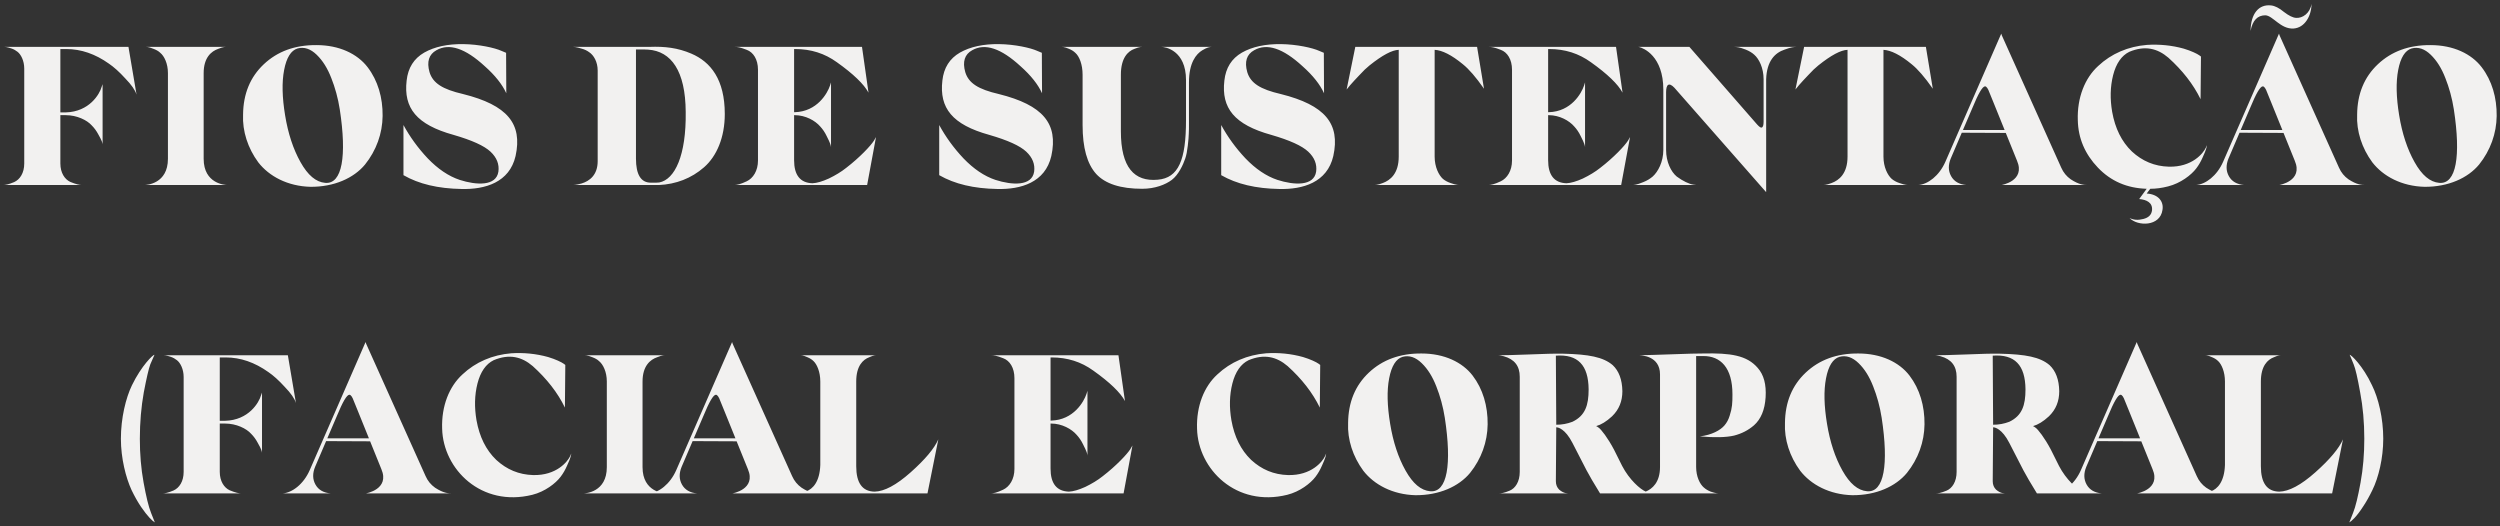 <svg xmlns="http://www.w3.org/2000/svg" width="608" height="128" viewBox="0 0 608 128" fill="none"><rect x="0" y="0" width="608" height="128" fill="#333333" stroke="none"/><path d="M0.713 11.4H31.241L33.209 23.016C32.873 21.912 31.961 20.616 30.473 19.08C29.033 17.496 27.689 16.296 26.489 15.48C23.177 13.128 19.721 11.928 16.121 11.928H14.681V15.24V17.928V27.336H15.977C21.737 27.192 24.233 22.872 24.713 21.144L24.953 20.472V35.112C24.905 34.728 24.809 34.248 23.897 32.664C23.465 31.848 22.937 31.128 22.313 30.504C21.161 29.208 18.713 28.008 15.977 28.008H14.681V39.768C14.681 42.024 15.737 43.608 17.081 44.232C18.473 44.808 19.337 45 19.913 45H0.713C1.289 45 2.105 44.856 3.449 44.28C4.841 43.656 5.897 42.072 5.897 39.768V38.904V36.408V17.496V16.68C5.897 14.76 5.081 13.224 4.265 12.6C3.833 12.264 3.353 11.976 2.777 11.784C1.625 11.4 1.241 11.4 0.713 11.4ZM49.529 17.784V38.616C49.529 44.712 54.761 45 55.337 45H35.081C35.657 45 40.841 44.712 40.841 38.616V17.784C40.841 15.432 39.929 13.608 38.969 12.84C38.537 12.408 37.961 12.12 37.337 11.88C36.041 11.352 35.609 11.4 35.081 11.4H55.337C54.809 11.4 54.377 11.352 53.081 11.88C51.401 12.456 49.529 13.992 49.529 17.784ZM76.972 10.968C82.492 10.968 86.908 13.08 89.404 16.344C91.9 19.608 93.1 23.736 93.052 28.2C93.004 32.472 91.516 36.6 88.78 40.008C86.044 43.32 81.244 45.48 75.484 45.432C69.964 45.288 65.452 42.888 62.812 39.48C60.268 36.024 58.924 31.896 59.116 27.864C59.164 22.824 60.844 18.744 64.156 15.624C67.468 12.504 71.74 10.92 76.972 10.968ZM82.636 26.616C82.204 23.832 81.484 21.288 80.572 18.984C79.66 16.632 78.508 14.76 77.02 13.32C75.532 11.88 73.996 11.352 72.364 11.784C70.78 12.264 69.676 13.992 69.1 17.016C68.524 19.992 68.62 23.688 69.34 28.056C70.06 32.472 71.308 36.264 73.084 39.432C74.86 42.6 76.828 44.28 79.084 44.472C83.26 44.856 84.364 37.896 82.636 26.616ZM123.083 12.84L123.131 22.68C122.171 20.568 120.443 18.36 117.899 16.104C113.147 11.736 109.259 10.44 106.139 12.216C104.315 13.224 103.739 15 104.459 17.544C105.275 20.232 107.627 21.72 112.619 22.872C123.371 25.56 127.115 30.072 125.387 37.944C123.899 44.376 117.995 46.104 112.235 45.96C106.571 45.864 101.867 44.76 98.123 42.6V30.408C99.659 33.24 101.627 35.976 104.027 38.52C106.475 41.064 109.067 42.84 111.803 43.752C115.835 45.048 120.683 45.336 121.211 41.736C121.451 39.96 120.827 38.328 119.291 36.888C117.755 35.448 114.779 34.104 110.315 32.808C101.291 30.312 98.123 26.28 98.891 19.608C99.227 16.488 100.667 14.232 103.163 12.792C105.707 11.352 108.875 10.68 112.667 10.728C116.507 10.776 120.347 11.64 121.931 12.36L123.083 12.84ZM139.02 11.4H157.932C161.724 11.256 164.844 11.64 168.108 13.032C172.86 15.048 176.268 19.368 176.268 27.72C176.268 33.432 174.3 37.992 171.228 40.68C168.156 43.368 164.412 44.808 160.236 45H158.316H139.02C139.548 45 140.076 45 141.468 44.616C143.34 44.04 145.356 42.6 145.356 39.192V17.16C145.356 15.048 144.396 13.416 143.292 12.696C142.764 12.312 142.188 12.024 141.468 11.832C140.076 11.4 139.548 11.4 139.02 11.4ZM160.332 44.376C164.124 43.656 166.908 37.8 166.764 27.24C166.716 17.208 163.212 12.456 157.644 12.072C157.308 12.024 156.348 12.024 154.668 12.024V38.568C154.668 42.456 155.868 44.424 158.268 44.424C159.468 44.424 160.188 44.424 160.332 44.376ZM205.797 40.824C209.109 38.28 211.749 35.448 212.517 34.248L213.045 33.336L210.885 45H178.581C179.157 45 180.117 44.808 181.605 44.088C183.141 43.368 184.341 41.544 184.341 39.048V16.968C184.341 14.424 183.189 12.696 181.605 12.12C180.021 11.496 179.349 11.4 178.581 11.4H209.637L211.221 22.536C210.117 20.472 207.525 17.976 203.541 15.144C200.565 12.984 197.205 11.928 193.413 11.928H193.125V27.288H193.269C198.741 27.144 201.237 22.68 201.861 20.808L202.101 20.04V35.784C202.053 35.352 201.957 34.872 201.045 33.096C200.613 32.184 200.085 31.416 199.461 30.744C198.261 29.352 195.909 28.008 193.269 28.008H193.125V38.952C193.125 42.6 194.613 44.472 197.589 44.568C198.645 44.52 199.989 44.136 201.573 43.416C203.157 42.648 204.597 41.784 205.797 40.824ZM253.377 12.84L253.425 22.68C252.465 20.568 250.737 18.36 248.193 16.104C243.441 11.736 239.553 10.44 236.433 12.216C234.609 13.224 234.033 15 234.753 17.544C235.569 20.232 237.921 21.72 242.913 22.872C253.665 25.56 257.409 30.072 255.681 37.944C254.193 44.376 248.289 46.104 242.529 45.96C236.865 45.864 232.161 44.76 228.417 42.6V30.408C229.953 33.24 231.921 35.976 234.321 38.52C236.769 41.064 239.361 42.84 242.097 43.752C246.129 45.048 250.977 45.336 251.505 41.736C251.745 39.96 251.121 38.328 249.585 36.888C248.049 35.448 245.073 34.104 240.609 32.808C231.585 30.312 228.417 26.28 229.185 19.608C229.521 16.488 230.961 14.232 233.457 12.792C236.001 11.352 239.169 10.68 242.961 10.728C246.801 10.776 250.641 11.64 252.225 12.36L253.377 12.84ZM288.438 29.16V19.464C288.438 12.216 283.35 11.4 282.438 11.4H294.678C294.15 11.448 293.622 11.496 292.422 12.216C290.886 13.128 289.158 15.288 289.158 19.992V29.88C289.158 30.984 289.158 31.896 289.11 32.568C289.11 33.192 289.014 34.152 288.87 35.448C288.726 36.696 288.534 37.752 288.246 38.568C287.718 40.152 286.566 42.552 284.982 43.752C283.446 44.904 280.902 45.912 277.782 45.912C272.55 45.912 268.806 44.712 266.598 42.312C264.39 39.864 263.286 35.928 263.286 30.408V18.168C263.286 15.624 262.47 13.704 261.558 12.888C261.126 12.456 260.598 12.12 259.974 11.88C258.774 11.352 258.342 11.4 257.814 11.4H278.31C277.59 11.4 277.206 11.352 275.91 11.88C274.278 12.456 272.598 14.136 272.598 18.168V31.944C272.598 40.728 275.862 44.232 281.574 43.704C286.614 43.272 288.438 38.952 288.438 29.16ZM321.957 12.84L322.005 22.68C321.045 20.568 319.317 18.36 316.773 16.104C312.021 11.736 308.133 10.44 305.013 12.216C303.189 13.224 302.613 15 303.333 17.544C304.149 20.232 306.501 21.72 311.493 22.872C322.245 25.56 325.989 30.072 324.261 37.944C322.773 44.376 316.869 46.104 311.109 45.96C305.445 45.864 300.741 44.76 296.997 42.6V30.408C298.533 33.24 300.501 35.976 302.901 38.52C305.349 41.064 307.941 42.84 310.677 43.752C314.709 45.048 319.557 45.336 320.085 41.736C320.325 39.96 319.701 38.328 318.165 36.888C316.629 35.448 313.653 34.104 309.189 32.808C300.165 30.312 296.997 26.28 297.765 19.608C298.101 16.488 299.541 14.232 302.037 12.792C304.581 11.352 307.749 10.68 311.541 10.728C315.381 10.776 319.221 11.64 320.805 12.36L321.957 12.84ZM329.61 11.4H359.226L360.906 21.576C358.938 18.744 357.21 16.776 355.77 15.624C353.034 13.368 350.73 12.216 348.906 12.12V38.088C348.906 40.632 349.914 42.6 350.922 43.512C351.45 43.944 352.074 44.28 352.794 44.52C354.282 45.048 354.714 45 355.29 45H333.834C334.41 45 334.89 45.048 336.282 44.52C338.106 43.848 340.17 42.216 340.17 38.088V12.12C338.538 12.168 336.186 13.416 333.066 15.912C332.346 16.488 331.53 17.256 330.618 18.264C329.706 19.224 328.938 20.04 328.362 20.712L327.498 21.768L329.61 11.4ZM389.178 40.824C392.49 38.28 395.13 35.448 395.898 34.248L396.426 33.336L394.266 45H361.962C362.538 45 363.498 44.808 364.986 44.088C366.522 43.368 367.722 41.544 367.722 39.048V16.968C367.722 14.424 366.57 12.696 364.986 12.12C363.402 11.496 362.73 11.4 361.962 11.4H393.018L394.602 22.536C393.498 20.472 390.906 17.976 386.922 15.144C383.946 12.984 380.586 11.928 376.794 11.928H376.506V27.288H376.65C382.122 27.144 384.618 22.68 385.242 20.808L385.482 20.04V35.784C385.434 35.352 385.338 34.872 384.426 33.096C383.994 32.184 383.466 31.416 382.842 30.744C381.642 29.352 379.29 28.008 376.65 28.008H376.506V38.952C376.506 42.6 377.994 44.472 380.97 44.568C382.026 44.52 383.37 44.136 384.954 43.416C386.538 42.648 387.978 41.784 389.178 40.824ZM428.906 29.592V19.272C428.906 16.536 427.802 14.328 426.65 13.32C426.074 12.792 425.402 12.408 424.586 12.072C423.002 11.448 422.426 11.448 421.706 11.4H436.922C436.154 11.448 435.674 11.448 433.994 12.072C431.69 12.84 429.674 14.808 429.53 19.272V46.68H429.482L407.21 21.336C405.866 19.944 405.194 20.52 405.194 22.44V36.456C405.194 39.384 406.394 41.784 407.786 42.936C409.274 44.04 410.81 44.76 411.818 44.904L412.586 45H397.082C397.466 44.952 397.946 45 399.674 44.28C400.538 43.944 401.306 43.464 401.93 42.936C403.226 41.784 404.522 39.384 404.522 36.456V21.816C404.522 13.608 399.674 11.688 398.666 11.448L398.426 11.4H410.858L427.322 30.264C427.85 30.84 428.186 31.08 428.426 31.032C428.762 30.936 428.906 30.456 428.906 29.592ZM438.761 11.4H468.377L470.057 21.576C468.089 18.744 466.361 16.776 464.921 15.624C462.185 13.368 459.881 12.216 458.057 12.12V38.088C458.057 40.632 459.065 42.6 460.073 43.512C460.601 43.944 461.225 44.28 461.945 44.52C463.433 45.048 463.865 45 464.441 45H442.985C443.561 45 444.041 45.048 445.433 44.52C447.257 43.848 449.321 42.216 449.321 38.088V12.12C447.689 12.168 445.337 13.416 442.217 15.912C441.497 16.488 440.681 17.256 439.769 18.264C438.857 19.224 438.089 20.04 437.513 20.712L436.649 21.768L438.761 11.4ZM486.847 8.616L501.295 40.776C501.823 41.976 502.591 42.888 503.599 43.608C505.663 44.952 506.815 45 507.823 45H486.751C486.751 45 492.655 44.04 490.543 39.096L487.807 32.328L477.103 32.28L474.415 38.568C473.791 40.104 473.791 41.544 474.511 42.84C475.231 44.136 476.479 44.856 478.255 45H466.495C468.847 44.856 471.631 42.744 473.119 39.336L486.703 8.184L486.847 8.616ZM482.767 21C482.143 21 481.135 22.728 479.695 26.232L477.391 31.608H487.519L484.879 25.08L483.823 22.488C483.487 21.528 483.103 21 482.767 21ZM508.015 45H507.823H508.015ZM527.451 40.536C533.115 40.68 535.851 37.272 536.475 35.88L536.715 35.304C536.667 35.736 536.619 36.264 535.707 38.232C535.275 39.24 534.747 40.152 534.123 40.968C532.923 42.552 530.331 44.568 527.259 45.336C525.771 45.72 524.331 45.912 522.939 45.912L522.075 47.064C525.003 47.256 526.251 49.08 525.915 51.048C525.339 55.128 519.867 55.08 517.899 53.016C518.859 53.496 519.963 53.592 521.259 53.256C522.555 52.92 523.227 52.248 523.371 51.144C523.563 49.272 522.027 48.552 520.251 48.408L522.075 45.912C517.323 45.768 513.387 44.088 510.219 40.776C507.051 37.464 505.419 33.624 505.323 29.256C505.131 23.736 507.051 18.984 510.267 16.056C513.483 13.032 517.563 11.304 522.123 10.92C525.147 10.728 528.171 11.016 531.099 11.832C532.875 12.36 534.363 13.08 534.891 13.464L535.275 13.752L535.179 24.12C533.403 20.472 530.763 17.112 527.355 14.04C524.667 11.736 521.643 11.016 517.851 12.6C515.979 13.512 514.635 15.432 513.915 18.264C513.195 21.096 513.147 24.072 513.675 27.192C514.395 31.224 515.979 34.44 518.475 36.84C521.019 39.192 523.995 40.44 527.451 40.536ZM550.939 3.72C549.019 3.72 547.819 4.968 547.339 7.512C547.387 3.336 549.307 0.984 552.331 1.32C553.243 1.416 554.299 1.944 555.451 2.904C556.651 3.816 557.611 4.296 558.379 4.344C559.963 4.488 561.787 3.24 562.171 0.936C562.123 3.96 560.491 6.744 557.803 6.936C554.635 7.128 552.811 3.816 550.939 3.72ZM554.395 8.616L568.843 40.776C569.371 41.976 570.139 42.888 571.147 43.608C573.211 44.952 574.363 45 575.371 45H554.299C554.299 45 560.203 44.04 558.091 39.096L555.355 32.328L544.651 32.28L541.963 38.568C541.339 40.104 541.339 41.544 542.059 42.84C542.779 44.136 544.027 44.856 545.803 45H534.043C536.395 44.856 539.179 42.744 540.667 39.336L554.251 8.184L554.395 8.616ZM550.315 21C549.691 21 548.683 22.728 547.243 26.232L544.939 31.608H555.067L552.427 25.08L551.371 22.488C551.035 21.528 550.651 21 550.315 21ZM575.563 45H575.371H575.563ZM591.112 10.968C596.632 10.968 601.048 13.08 603.544 16.344C606.04 19.608 607.24 23.736 607.192 28.2C607.144 32.472 605.656 36.6 602.92 40.008C600.184 43.32 595.384 45.48 589.624 45.432C584.104 45.288 579.592 42.888 576.952 39.48C574.408 36.024 573.064 31.896 573.256 27.864C573.304 22.824 574.984 18.744 578.296 15.624C581.608 12.504 585.88 10.92 591.112 10.968ZM596.776 26.616C596.344 23.832 595.624 21.288 594.712 18.984C593.8 16.632 592.648 14.76 591.16 13.32C589.672 11.88 588.136 11.352 586.504 11.784C584.92 12.264 583.816 13.992 583.24 17.016C582.664 19.992 582.76 23.688 583.48 28.056C584.2 32.472 585.448 36.264 587.224 39.432C589 42.6 590.968 44.28 593.224 44.472C597.4 44.856 598.504 37.896 596.776 26.616ZM36.746 124.752L37.658 127.056C37.082 126.72 35.978 125.712 34.298 123.264C33.482 122.064 32.714 120.672 31.994 119.184C30.602 116.16 29.402 111.456 29.402 106.704C29.402 101.664 30.602 96.768 32.09 93.696C34.394 88.944 37.274 86.16 37.562 86.304L36.554 88.608C36.17 89.616 35.642 91.92 34.97 95.424C34.346 98.928 34.01 102.72 34.01 106.704C34.01 110.4 34.298 113.952 34.922 117.36C35.546 120.768 36.122 123.216 36.746 124.752ZM39.479 86.4H70.007L71.975 98.016C71.639 96.912 70.727 95.616 69.239 94.08C67.799 92.496 66.455 91.296 65.255 90.48C61.943 88.128 58.487 86.928 54.887 86.928H53.447V90.24V92.928V102.336H54.743C60.503 102.192 62.999 97.872 63.479 96.144L63.719 95.472V110.112C63.671 109.728 63.575 109.248 62.663 107.664C62.231 106.848 61.703 106.128 61.079 105.504C59.927 104.208 57.479 103.008 54.743 103.008H53.447V114.768C53.447 117.024 54.503 118.608 55.847 119.232C57.239 119.808 58.103 120 58.679 120H39.479C40.055 120 40.871 119.856 42.215 119.28C43.607 118.656 44.663 117.072 44.663 114.768V113.904V111.408V92.496V91.68C44.663 89.76 43.847 88.224 43.031 87.6C42.599 87.264 42.119 86.976 41.543 86.784C40.391 86.4 40.007 86.4 39.479 86.4ZM89.053 83.616L103.501 115.776C104.029 116.976 104.797 117.888 105.805 118.608C107.869 119.952 109.021 120 110.029 120H88.957C88.957 120 94.861 119.04 92.749 114.096L90.013 107.328L79.309 107.28L76.621 113.568C75.997 115.104 75.997 116.544 76.717 117.84C77.437 119.136 78.685 119.856 80.461 120H68.701C71.053 119.856 73.837 117.744 75.325 114.336L88.909 83.184L89.053 83.616ZM84.973 96C84.349 96 83.341 97.728 81.901 101.232L79.597 106.608H89.725L87.085 100.08L86.029 97.488C85.693 96.528 85.309 96 84.973 96ZM110.221 120H110.029H110.221ZM115.882 102.192C116.602 106.224 118.186 109.44 120.682 111.84C123.226 114.192 126.202 115.44 129.658 115.536C135.322 115.68 138.058 112.272 138.682 110.88L138.922 110.304C138.874 110.736 138.826 111.264 137.914 113.232C137.482 114.24 136.954 115.152 136.33 115.968C135.13 117.552 132.538 119.568 129.466 120.336C117.082 123.408 107.77 114.144 107.53 104.256C107.338 98.736 109.258 93.984 112.474 91.056C115.69 88.032 119.77 86.304 124.33 85.92C127.354 85.728 130.378 86.016 133.306 86.832C135.082 87.36 136.57 88.08 137.098 88.464L137.482 88.752L137.386 99.12C135.61 95.472 132.97 92.112 129.562 89.04C126.874 86.736 123.85 86.016 120.058 87.6C118.186 88.512 116.842 90.432 116.122 93.264C115.402 96.096 115.354 99.072 115.882 102.192ZM156.266 92.784V113.616C156.266 119.712 161.498 120 162.074 120H141.818C142.394 120 147.578 119.712 147.578 113.616V92.784C147.578 90.432 146.666 88.608 145.706 87.84C145.274 87.408 144.698 87.12 144.074 86.88C142.778 86.352 142.346 86.4 141.818 86.4H162.074C161.546 86.4 161.114 86.352 159.818 86.88C158.138 87.456 156.266 88.992 156.266 92.784ZM178.189 83.616L192.637 115.776C193.165 116.976 193.933 117.888 194.941 118.608C197.005 119.952 198.157 120 199.165 120H178.093C178.093 120 183.997 119.04 181.885 114.096L179.149 107.328L168.445 107.28L165.757 113.568C165.133 115.104 165.133 116.544 165.853 117.84C166.573 119.136 167.821 119.856 169.597 120H157.837C160.189 119.856 162.973 117.744 164.461 114.336L178.045 83.184L178.189 83.616ZM174.109 96C173.485 96 172.477 97.728 171.037 101.232L168.733 106.608H178.861L176.221 100.08L175.165 97.488C174.829 96.528 174.445 96 174.109 96ZM199.357 120H199.165H199.357ZM212.697 119.568C215.049 119.52 217.977 117.984 221.481 114.864C224.985 111.744 227.241 109.056 228.201 106.848L225.561 120H193.737C194.265 120 194.697 120.048 195.993 119.52C197.721 118.944 199.353 117.12 199.497 113.088V92.784C199.497 90.432 198.681 88.608 197.865 87.84C197.433 87.408 196.953 87.12 196.377 86.88C195.225 86.352 194.841 86.4 194.313 86.4H213.465C212.937 86.4 212.553 86.352 211.401 86.88C209.865 87.456 208.233 88.992 208.233 92.784V113.376C208.233 117.456 209.721 119.52 212.697 119.568ZM268.166 115.824C271.478 113.28 274.118 110.448 274.886 109.248L275.414 108.336L273.254 120H240.95C241.526 120 242.486 119.808 243.974 119.088C245.51 118.368 246.71 116.544 246.71 114.048V91.968C246.71 89.424 245.558 87.696 243.974 87.12C242.39 86.496 241.718 86.4 240.95 86.4H272.006L273.59 97.536C272.486 95.472 269.894 92.976 265.91 90.144C262.934 87.984 259.574 86.928 255.782 86.928H255.494V102.288H255.638C261.11 102.144 263.606 97.68 264.23 95.808L264.47 95.04V110.784C264.422 110.352 264.326 109.872 263.414 108.096C262.982 107.184 262.454 106.416 261.83 105.744C260.63 104.352 258.278 103.008 255.638 103.008H255.494V113.952C255.494 117.6 256.982 119.472 259.958 119.568C261.014 119.52 262.358 119.136 263.942 118.416C265.526 117.648 266.966 116.784 268.166 115.824ZM299.474 102.192C300.194 106.224 301.778 109.44 304.274 111.84C306.818 114.192 309.794 115.44 313.25 115.536C318.914 115.68 321.65 112.272 322.274 110.88L322.514 110.304C322.466 110.736 322.418 111.264 321.506 113.232C321.074 114.24 320.546 115.152 319.922 115.968C318.722 117.552 316.13 119.568 313.058 120.336C300.674 123.408 291.362 114.144 291.122 104.256C290.93 98.736 292.85 93.984 296.066 91.056C299.282 88.032 303.362 86.304 307.922 85.92C310.946 85.728 313.97 86.016 316.898 86.832C318.674 87.36 320.162 88.08 320.69 88.464L321.074 88.752L320.978 99.12C319.202 95.472 316.562 92.112 313.154 89.04C310.466 86.736 307.442 86.016 303.65 87.6C301.778 88.512 300.434 90.432 299.714 93.264C298.994 96.096 298.946 99.072 299.474 102.192ZM345.715 85.968C351.235 85.968 355.651 88.08 358.147 91.344C360.643 94.608 361.843 98.736 361.795 103.2C361.747 107.472 360.259 111.6 357.523 115.008C354.787 118.32 349.987 120.48 344.227 120.432C338.707 120.288 334.195 117.888 331.555 114.48C329.011 111.024 327.667 106.896 327.859 102.864C327.907 97.824 329.587 93.744 332.899 90.624C336.211 87.504 340.483 85.92 345.715 85.968ZM351.379 101.616C350.947 98.832 350.227 96.288 349.315 93.984C348.403 91.632 347.251 89.76 345.763 88.32C344.275 86.88 342.739 86.352 341.107 86.784C339.523 87.264 338.419 88.992 337.843 92.016C337.267 94.992 337.363 98.688 338.083 103.056C338.803 107.472 340.051 111.264 341.827 114.432C343.603 117.6 345.571 119.28 347.827 119.472C352.003 119.856 353.107 112.896 351.379 101.616ZM392.546 109.392L394.514 113.328C396.242 116.64 398.882 118.992 400.274 119.568L401.33 120H389.138C387.602 117.504 386.498 115.632 385.826 114.336L382.418 107.712C380.642 104.256 378.914 103.92 378.482 103.92L378.386 117.024C378.386 117.888 378.674 118.56 379.202 119.088C380.354 120.048 381.122 120 381.938 120H364.37C365.09 120 365.762 119.904 367.154 119.328C368.546 118.752 369.602 117.12 369.602 114.768V91.632C369.602 88.992 368.306 87.36 365.714 86.64C365.186 86.496 364.706 86.4 364.37 86.4C365.666 86.4 368.162 86.352 371.762 86.208C375.41 86.064 378.194 85.968 380.114 86.016C386.402 86.16 389.906 86.832 392.21 88.8C393.698 90.192 394.514 92.304 394.562 95.136C394.562 97.584 393.746 99.6 392.066 101.232C390.674 102.528 389.378 103.296 388.178 103.632C388.322 103.68 388.562 103.824 388.802 104.016C389.378 104.4 391.01 106.464 392.546 109.392ZM382.418 102.576C385.538 101.088 386.354 98.544 386.354 94.704C386.306 88.752 383.714 86.112 378.386 86.496L378.482 103.296C379.874 103.296 381.17 103.056 382.418 102.576ZM427.476 89.472C428.964 91.152 429.588 93.504 429.396 96.624C429.204 99.696 428.244 101.952 426.564 103.44C425.172 104.64 423.588 105.456 421.716 105.936C419.844 106.368 417.108 106.464 413.412 106.128C416.292 105.792 418.404 104.64 419.412 103.44C419.94 102.816 420.372 102.048 420.66 101.088C421.284 99.168 421.332 98.016 421.332 95.904C421.332 89.424 418.452 86.544 414.18 86.592H412.5V113.568C412.5 115.92 413.412 117.744 414.372 118.56C414.852 118.992 415.428 119.328 416.052 119.568C417.348 120 417.78 120 418.308 120H397.956C398.484 120 398.916 120 400.212 119.568C401.844 118.896 403.716 117.312 403.716 113.568V91.056C403.716 86.496 399.108 86.4 398.532 86.4C400.404 86.352 403.14 86.304 406.74 86.16C410.34 86.016 412.836 85.968 414.18 85.968C420.852 85.824 424.836 86.4 427.476 89.472ZM451.96 85.968C457.48 85.968 461.896 88.08 464.392 91.344C466.888 94.608 468.088 98.736 468.04 103.2C467.992 107.472 466.504 111.6 463.768 115.008C461.032 118.32 456.232 120.48 450.472 120.432C444.952 120.288 440.44 117.888 437.8 114.48C435.256 111.024 433.912 106.896 434.104 102.864C434.152 97.824 435.832 93.744 439.144 90.624C442.456 87.504 446.728 85.92 451.96 85.968ZM457.624 101.616C457.192 98.832 456.472 96.288 455.56 93.984C454.648 91.632 453.496 89.76 452.008 88.32C450.52 86.88 448.984 86.352 447.352 86.784C445.768 87.264 444.664 88.992 444.088 92.016C443.512 94.992 443.608 98.688 444.328 103.056C445.048 107.472 446.296 111.264 448.072 114.432C449.848 117.6 451.816 119.28 454.072 119.472C458.248 119.856 459.352 112.896 457.624 101.616ZM498.791 109.392L500.759 113.328C502.487 116.64 505.127 118.992 506.519 119.568L507.575 120H495.383C493.847 117.504 492.743 115.632 492.071 114.336L488.663 107.712C486.887 104.256 485.159 103.92 484.727 103.92L484.631 117.024C484.631 117.888 484.919 118.56 485.447 119.088C486.599 120.048 487.367 120 488.183 120H470.615C471.335 120 472.007 119.904 473.399 119.328C474.791 118.752 475.847 117.12 475.847 114.768V91.632C475.847 88.992 474.551 87.36 471.959 86.64C471.431 86.496 470.951 86.4 470.615 86.4C471.911 86.4 474.407 86.352 478.007 86.208C481.655 86.064 484.439 85.968 486.359 86.016C492.647 86.16 496.151 86.832 498.455 88.8C499.943 90.192 500.759 92.304 500.807 95.136C500.807 97.584 499.991 99.6 498.311 101.232C496.919 102.528 495.623 103.296 494.423 103.632C494.567 103.68 494.807 103.824 495.047 104.016C495.623 104.4 497.255 106.464 498.791 109.392ZM488.663 102.576C491.783 101.088 492.599 98.544 492.599 94.704C492.551 88.752 489.959 86.112 484.631 86.496L484.727 103.296C486.119 103.296 487.415 103.056 488.663 102.576ZM519.801 83.616L534.249 115.776C534.777 116.976 535.545 117.888 536.553 118.608C538.617 119.952 539.769 120 540.777 120H519.705C519.705 120 525.609 119.04 523.497 114.096L520.761 107.328L510.057 107.28L507.369 113.568C506.745 115.104 506.745 116.544 507.465 117.84C508.185 119.136 509.433 119.856 511.209 120H499.449C501.801 119.856 504.585 117.744 506.073 114.336L519.657 83.184L519.801 83.616ZM515.721 96C515.097 96 514.089 97.728 512.649 101.232L510.345 106.608H520.473L517.833 100.08L516.777 97.488C516.441 96.528 516.057 96 515.721 96ZM540.969 120H540.777H540.969ZM554.309 119.568C556.661 119.52 559.589 117.984 563.093 114.864C566.597 111.744 568.853 109.056 569.813 106.848L567.173 120H535.349C535.877 120 536.309 120.048 537.605 119.52C539.333 118.944 540.965 117.12 541.109 113.088V92.784C541.109 90.432 540.293 88.608 539.477 87.84C539.045 87.408 538.565 87.12 537.989 86.88C536.837 86.352 536.453 86.4 535.925 86.4H555.077C554.549 86.4 554.165 86.352 553.013 86.88C551.477 87.456 549.845 88.992 549.845 92.784V113.376C549.845 117.456 551.333 119.52 554.309 119.568ZM571.35 127.056L572.262 124.752C572.886 123.216 573.462 120.768 574.086 117.36C574.71 113.952 574.998 110.4 574.998 106.704C574.998 102.72 574.662 98.928 573.99 95.424C573.366 91.92 572.838 89.616 572.406 88.608C572.022 87.6 571.686 86.832 571.446 86.304C571.686 86.16 574.662 88.944 576.87 93.696C578.406 96.768 579.606 101.664 579.606 106.704C579.606 111.456 578.454 116.16 576.966 119.184C576.246 120.672 575.478 122.064 574.662 123.264C573.078 125.712 571.926 126.72 571.35 127.056Z" fill="#F2F1F0"></path></svg>